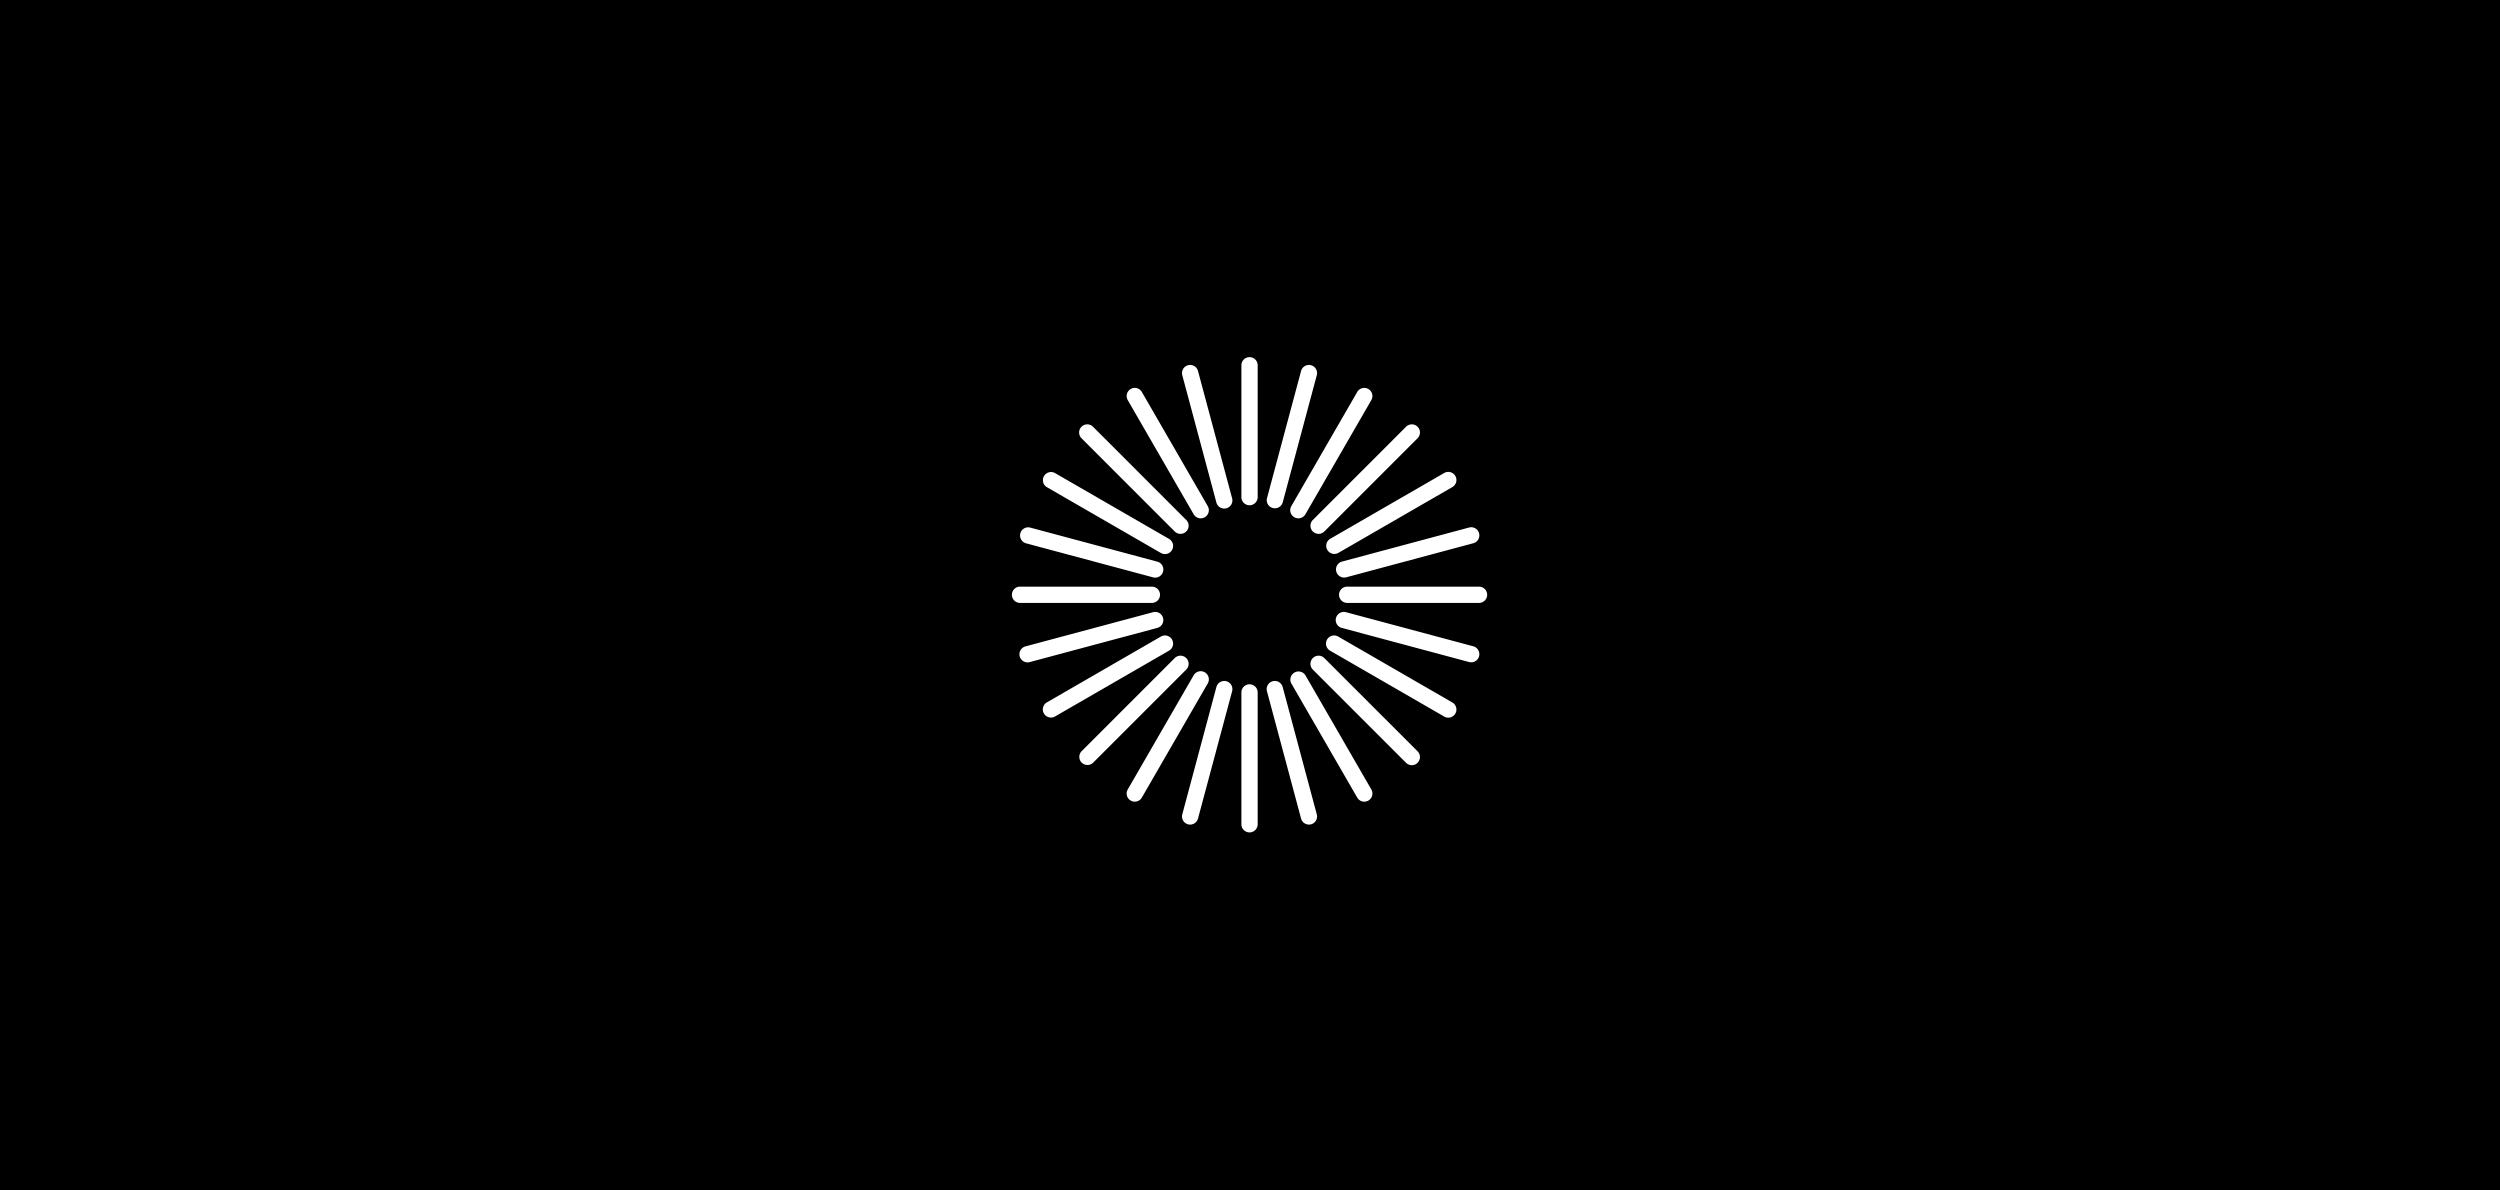 <svg xmlns="http://www.w3.org/2000/svg" width="420" height="200" fill="none"><path fill="#000" d="M0 0h420v200H0z"/><g fill="#fff" fill-rule="evenodd" clip-path="url(#a)" clip-rule="evenodd"><path d="M209.922 60c.755 0 1.367.612 1.367 1.367v22.149a1.367 1.367 0 1 1-2.734 0V61.367c0-.755.612-1.367 1.367-1.367Zm0 54.961c.755 0 1.367.612 1.367 1.367v22.149a1.367 1.367 0 1 1-2.734 0v-22.149c0-.755.612-1.367 1.367-1.367Zm39.922-15.039c0 .755-.612 1.367-1.367 1.367h-22.149a1.367 1.367 0 1 1 0-2.734h22.149c.755 0 1.367.612 1.367 1.367Zm-54.961 0c0 .755-.612 1.367-1.367 1.367h-22.149a1.367 1.367 0 1 1 0-2.734h22.149c.755 0 1.367.612 1.367 1.367Zm43.268-28.229c.534.534.534 1.4 0 1.934L222.49 89.288a1.366 1.366 0 1 1-1.933-1.933l15.661-15.662a1.367 1.367 0 0 1 1.933 0Zm-38.863 38.864a1.366 1.366 0 0 1 0 1.933l-15.661 15.661a1.368 1.368 0 0 1-1.934-1.933l15.662-15.661a1.366 1.366 0 0 1 1.933 0Zm38.863 17.594a1.366 1.366 0 0 1-1.933 0l-15.661-15.661a1.366 1.366 0 1 1 1.933-1.933l15.661 15.661c.534.534.534 1.4 0 1.933Zm-38.863-38.863a1.366 1.366 0 0 1-1.933 0l-15.662-15.661a1.367 1.367 0 1 1 1.934-1.934l15.661 15.662c.534.534.534 1.4 0 1.933Zm20.967-27.928c.729.195 1.162.944.966 1.674l-5.732 21.394a1.368 1.368 0 0 1-2.641-.708l5.732-21.394a1.367 1.367 0 0 1 1.675-.967Zm-14.225 53.089c.729.196 1.162.945.967 1.675l-5.733 21.394a1.366 1.366 0 1 1-2.641-.708l5.732-21.394a1.369 1.369 0 0 1 1.675-.967Zm42.454-4.194a1.366 1.366 0 0 1-1.674.966l-21.394-5.732a1.367 1.367 0 1 1 .708-2.641l21.394 5.732c.729.195 1.162.945.966 1.675Zm-53.09-14.225a1.367 1.367 0 0 1-1.674.967l-21.394-5.733a1.368 1.368 0 0 1 .708-2.64l21.394 5.732c.729.195 1.162.945.966 1.674Zm49.102-16.069c.378.654.154 1.49-.5 1.868l-19.181 11.074a1.368 1.368 0 0 1-1.367-2.368l19.181-11.074a1.366 1.366 0 0 1 1.867.5Zm-47.597 27.481c.377.654.153 1.49-.501 1.867l-19.181 11.075a1.368 1.368 0 0 1-1.367-2.369l19.181-11.074a1.368 1.368 0 0 1 1.868.501Zm32.984 27.054a1.367 1.367 0 0 1-1.868-.5l-11.074-19.181a1.368 1.368 0 0 1 2.368-1.367l11.075 19.181c.377.654.153 1.49-.501 1.867Zm-27.48-47.598a1.367 1.367 0 0 1-1.868-.5l-11.074-19.181a1.367 1.367 0 1 1 2.368-1.367l11.074 19.18a1.368 1.368 0 0 1-.5 1.868Zm27.48-21.548c.654.377.878 1.213.501 1.867l-11.075 19.181a1.366 1.366 0 1 1-2.368-1.367l11.074-19.181a1.368 1.368 0 0 1 1.868-.5Zm-27.48 47.597c.653.378.878 1.214.5 1.868l-11.074 19.181a1.367 1.367 0 0 1-2.368-1.367l11.074-19.181a1.368 1.368 0 0 1 1.868-.501Zm42.093 6.936a1.366 1.366 0 0 1-1.867.5l-19.181-11.074a1.367 1.367 0 1 1 1.367-2.368l19.181 11.074c.654.378.878 1.214.5 1.868Zm-47.598-27.48a1.366 1.366 0 0 1-1.867.5L175.85 81.829a1.368 1.368 0 0 1 1.367-2.368l19.181 11.074c.654.377.878 1.214.5 1.868Zm51.586-2.813a1.366 1.366 0 0 1-.966 1.674l-21.394 5.733a1.368 1.368 0 0 1-.708-2.641l21.394-5.733a1.367 1.367 0 0 1 1.674.967Zm-53.09 14.224a1.367 1.367 0 0 1-.966 1.675l-21.394 5.732a1.368 1.368 0 1 1-.708-2.641l21.394-5.732a1.366 1.366 0 0 1 1.674.966Zm24.861 34.67a1.367 1.367 0 0 1-1.675-.966l-5.732-21.394a1.367 1.367 0 1 1 2.641-.708l5.732 21.394a1.366 1.366 0 0 1-.966 1.674Zm-14.225-53.09a1.368 1.368 0 0 1-1.675-.966l-5.732-21.394a1.367 1.367 0 0 1 2.641-.708l5.733 21.394a1.368 1.368 0 0 1-.967 1.674Z"/></g><defs><clipPath id="a"><path fill="#fff" d="M170 60h80v80h-80z"/></clipPath></defs></svg>